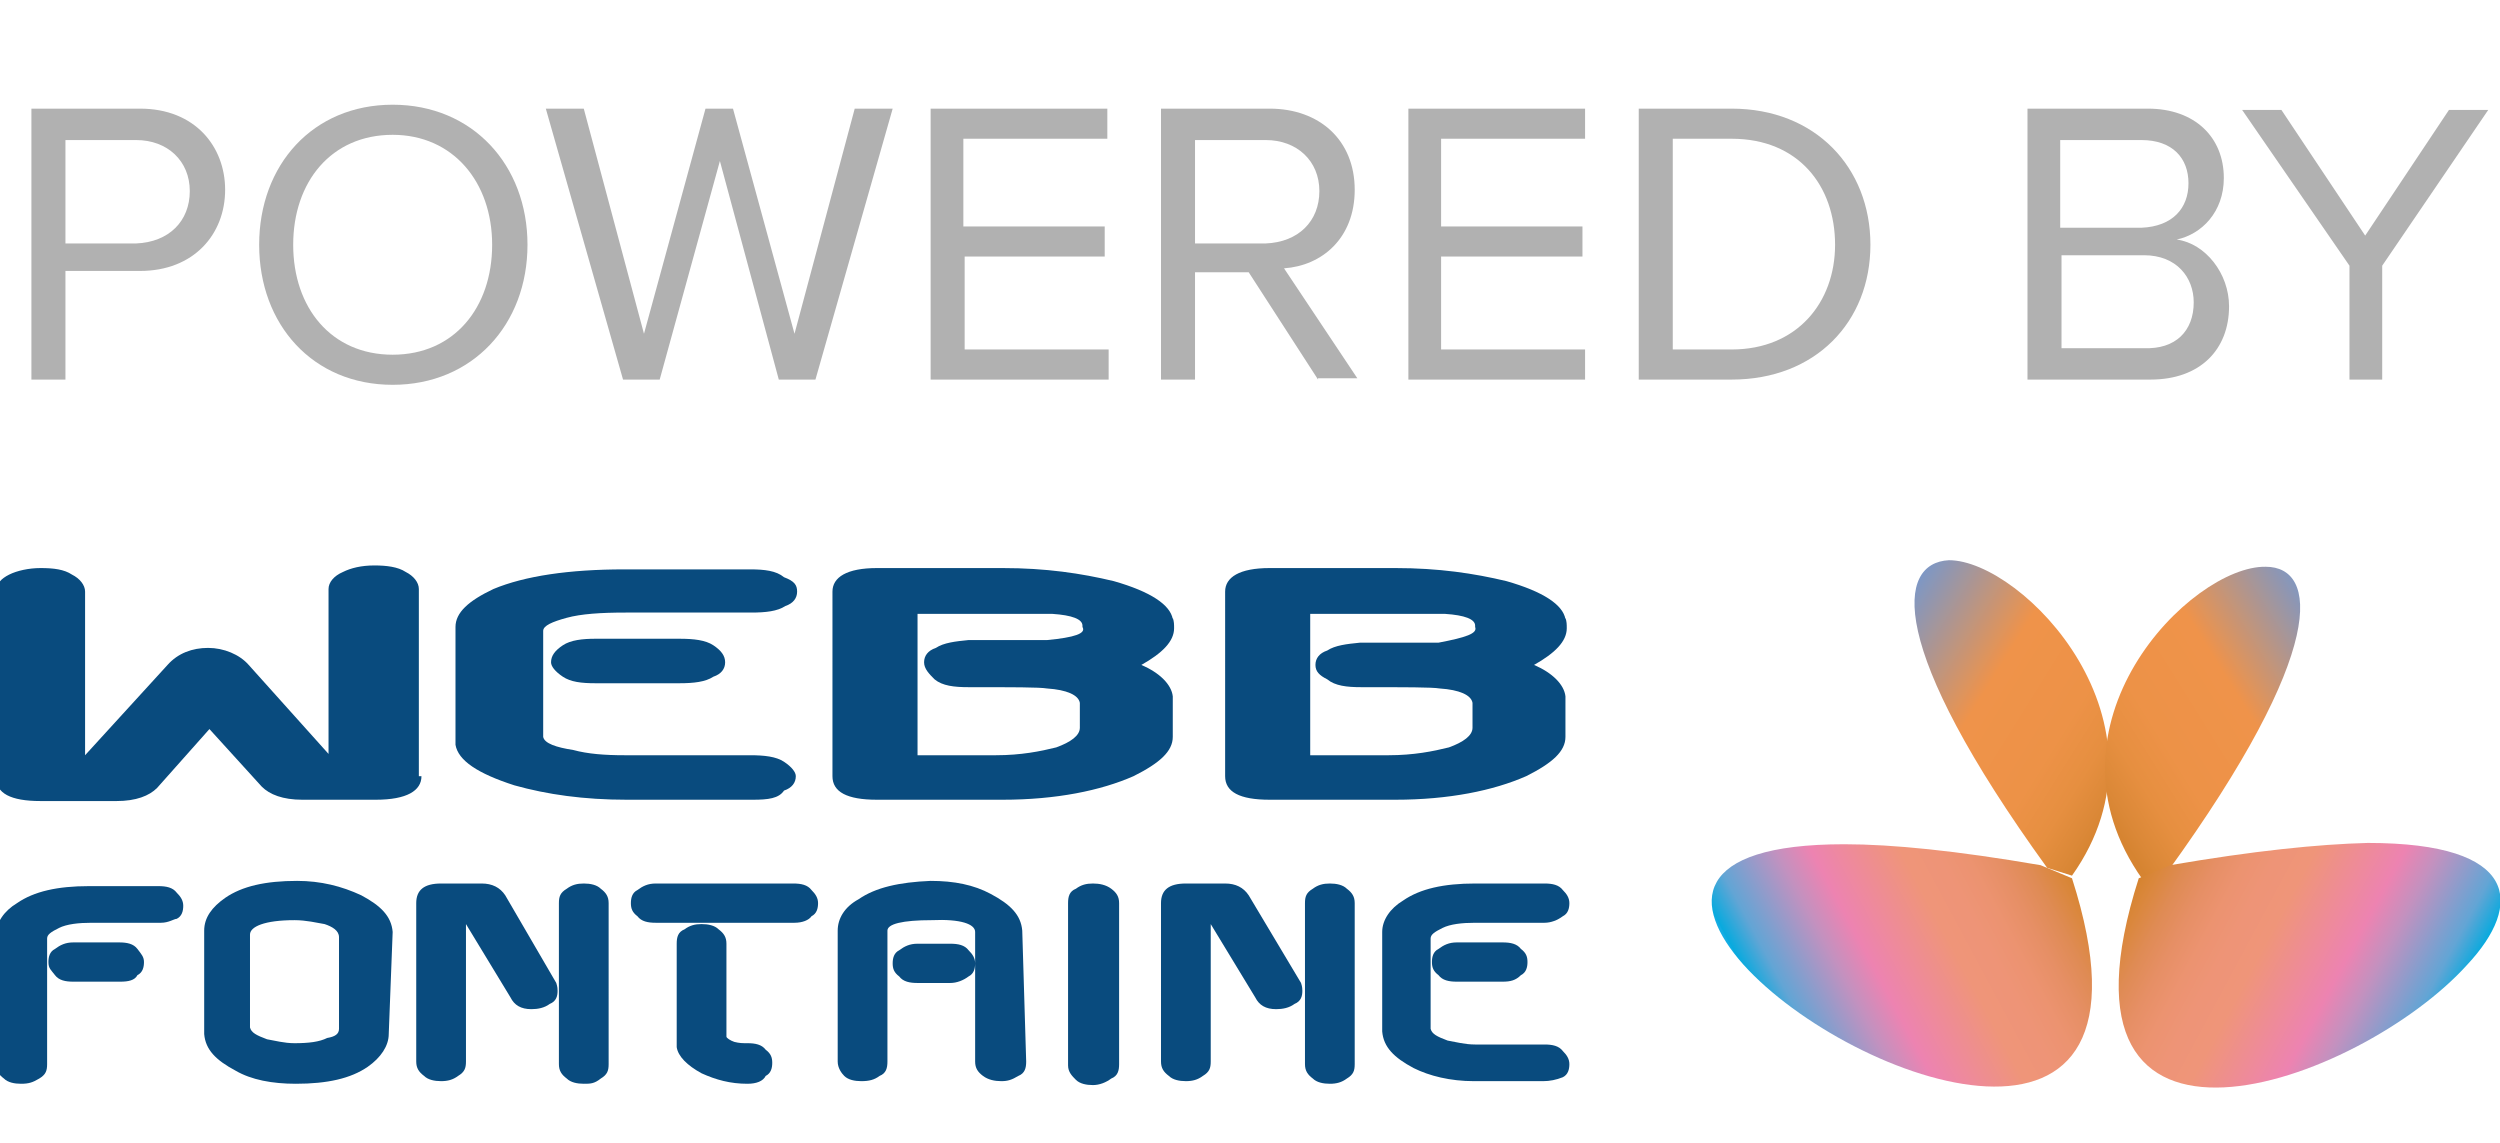 <?xml version="1.0" encoding="utf-8"?>
<!-- Generator: Adobe Illustrator 25.0.0, SVG Export Plug-In . SVG Version: 6.00 Build 0)  -->
<svg version="1.1" id="Layer_1" xmlns="http://www.w3.org/2000/svg" xmlns:xlink="http://www.w3.org/1999/xlink" x="0px" y="0px"
	 viewBox="0 0 191 87.3" style="enable-background:new 0 0 191 87.3;" xml:space="preserve">
<style type="text/css">
	.st0{enable-background:new    ;}
	.st1{fill:#B1B1B1;}
	.st2{clip-path:url(#SVGID_2_);fill:url(#SVGID_3_);}
	.st3{clip-path:url(#SVGID_5_);fill:url(#SVGID_6_);}
	.st4{clip-path:url(#SVGID_8_);fill:url(#SVGID_9_);}
	.st5{clip-path:url(#SVGID_11_);fill:url(#SVGID_12_);}
	.st6{fill:#094B7E;}
</style>
<g class="st0">
	<path class="st1" d="M2.4,29V8.3h8.3c4.2,0,6.5,2.9,6.5,6.2c0,3.4-2.4,6.2-6.5,6.2H5V29H2.4z M14.5,14.6c0-2.3-1.7-3.9-4.1-3.9H5
		v7.9h5.4C12.9,18.5,14.5,16.9,14.5,14.6z"/>
	<path class="st1" d="M19.8,18.7C19.8,12.6,23.9,8,30,8c6.1,0,10.3,4.6,10.3,10.7S36.1,29.4,30,29.4C23.9,29.4,19.8,24.8,19.8,18.7z
		 M37.6,18.7c0-4.8-3-8.4-7.6-8.4c-4.7,0-7.6,3.6-7.6,8.4c0,4.8,2.9,8.4,7.6,8.4C34.7,27.1,37.6,23.5,37.6,18.7z"/>
	<path class="st1" d="M59.5,29L55,12.3L50.4,29h-2.8L41.7,8.3h2.9l4.6,17.2l4.7-17.2h2.1l4.7,17.2l4.6-17.2h2.9L62.3,29H59.5z"/>
	<path class="st1" d="M71.1,29V8.3h13.5v2.3h-11v6.7h10.8v2.3H73.7v7.1h11V29H71.1z"/>
	<path class="st1" d="M100.7,29l-5.3-8.2h-4.1V29h-2.6V8.3H97c3.8,0,6.5,2.4,6.5,6.2c0,3.7-2.5,5.8-5.4,6l5.6,8.4H100.7z
		 M100.8,14.6c0-2.3-1.7-3.9-4.1-3.9h-5.4v7.9h5.4C99.2,18.5,100.8,16.9,100.8,14.6z"/>
	<path class="st1" d="M107.6,29V8.3h13.5v2.3h-11v6.7h10.8v2.3h-10.8v7.1h11V29H107.6z"/>
	<path class="st1" d="M125.2,29V8.3h7.1c6.4,0,10.6,4.5,10.6,10.4c0,5.9-4.2,10.3-10.6,10.3H125.2z M140.2,18.7
		c0-4.5-2.8-8.1-7.9-8.1h-4.5v16.1h4.5C137.3,26.7,140.2,23.1,140.2,18.7z"/>
	<path class="st1" d="M154.9,29V8.3h9.2c3.6,0,5.8,2.2,5.8,5.3c0,2.6-1.7,4.3-3.6,4.7c2.2,0.3,4,2.6,4,5.1c0,3.3-2.2,5.6-6,5.6
		H154.9z M167.2,14c0-1.9-1.2-3.3-3.6-3.3h-6.2v6.7h6.2C166,17.3,167.2,15.9,167.2,14z M167.6,23.1c0-1.9-1.3-3.6-3.8-3.6h-6.3v7.1
		h6.3C166.2,26.7,167.6,25.3,167.6,23.1z"/>
	<path class="st1" d="M179.5,29v-8.7l-8.2-11.9h3l6.4,9.6l6.4-9.6h3l-8.1,11.9V29H179.5z"/>
</g>
<g>
	<g>
		<g>
			<g>
				<defs>
					<path id="SVGID_1_" d="M133.2,73.7c8.1,9,33,18,25.1-6.6l-2.4-1c-6.4-1.1-11.3-1.6-15-1.6C129.3,64.5,129.1,69.1,133.2,73.7"/>
				</defs>
				<clipPath id="SVGID_2_">
					<use xlink:href="#SVGID_1_"  style="overflow:visible;"/>
				</clipPath>
				
					<linearGradient id="SVGID_3_" gradientUnits="userSpaceOnUse" x1="-701.789" y1="382.441" x2="-701.225" y2="382.441" gradientTransform="matrix(40.052 -21.296 -21.296 -40.052 36390.77 455.507)">
					<stop  offset="0" style="stop-color:#15ADE4"/>
					<stop  offset="5.618000e-03" style="stop-color:#08AADE"/>
					<stop  offset="8.349428e-02" style="stop-color:#62A5D5"/>
					<stop  offset="0.256" style="stop-color:#C391BF"/>
					<stop  offset="0.348" style="stop-color:#ED83B1"/>
					<stop  offset="0.584" style="stop-color:#EF9579"/>
					<stop  offset="0.672" style="stop-color:#EE9477"/>
					<stop  offset="0.751" style="stop-color:#EC9370"/>
					<stop  offset="0.825" style="stop-color:#E68F65"/>
					<stop  offset="0.897" style="stop-color:#DF8B54"/>
					<stop  offset="0.967" style="stop-color:#DA873B"/>
					<stop  offset="1" style="stop-color:#D68431"/>
				</linearGradient>
				<polygon class="st2" points="117.7,70.5 158,49 177.4,85.8 137.2,107.2 				"/>
			</g>
		</g>
	</g>
	<g>
		<g>
			<g>
				<defs>
					<path id="SVGID_4_" d="M156.4,66.3l1.9,0.6c8.3-11.7-3.8-24.1-9.4-24.1C144.9,43,144.1,49.3,156.4,66.3"/>
				</defs>
				<clipPath id="SVGID_5_">
					<use xlink:href="#SVGID_4_"  style="overflow:visible;"/>
				</clipPath>
				
					<linearGradient id="SVGID_6_" gradientUnits="userSpaceOnUse" x1="-690.038" y1="395.272" x2="-689.473" y2="395.272" gradientTransform="matrix(32.974 20.605 20.605 -32.974 14753.272 27299.887)">
					<stop  offset="0" style="stop-color:#7E97C4"/>
					<stop  offset="0.399" style="stop-color:#EF934A"/>
					<stop  offset="0.697" style="stop-color:#ED9247"/>
					<stop  offset="0.842" style="stop-color:#E68F40"/>
					<stop  offset="0.953" style="stop-color:#DB8837"/>
					<stop  offset="1" style="stop-color:#D68431"/>
				</linearGradient>
				<polygon class="st3" points="150.4,33 177.3,49.8 160.3,77.1 133.3,60.3 				"/>
			</g>
		</g>
	</g>
	<g>
		<g>
			<g>
				<defs>
					<path id="SVGID_7_" d="M163.7,67.2l1.9-0.6c12.3-17,11.5-23.3,7.5-23.3C167.4,43.2,155.3,55.4,163.7,67.2"/>
				</defs>
				<clipPath id="SVGID_8_">
					<use xlink:href="#SVGID_7_"  style="overflow:visible;"/>
				</clipPath>
				
					<linearGradient id="SVGID_9_" gradientUnits="userSpaceOnUse" x1="-715.186" y1="379.562" x2="-714.622" y2="379.562" gradientTransform="matrix(-32.975 20.605 -20.605 -32.975 -15584.574 27300.389)">
					<stop  offset="0" style="stop-color:#7E97C4"/>
					<stop  offset="0.399" style="stop-color:#EF934A"/>
					<stop  offset="0.697" style="stop-color:#ED9247"/>
					<stop  offset="0.842" style="stop-color:#E68F40"/>
					<stop  offset="0.953" style="stop-color:#DB8837"/>
					<stop  offset="1" style="stop-color:#D68431"/>
				</linearGradient>
				<polygon class="st4" points="171.4,33.1 144.5,49.9 161.5,77.2 188.5,60.4 				"/>
			</g>
		</g>
	</g>
	<g>
		<g>
			<g>
				<defs>
					<path id="SVGID_10_" d="M165.8,66.1l-2.4,1c-7.9,24.7,16.9,15.7,25.1,6.6c4.3-4.6,4-9.3-7.6-9.3
						C177.1,64.5,172.2,65,165.8,66.1"/>
				</defs>
				<clipPath id="SVGID_11_">
					<use xlink:href="#SVGID_10_"  style="overflow:visible;"/>
				</clipPath>
				
					<linearGradient id="SVGID_12_" gradientUnits="userSpaceOnUse" x1="-724.234" y1="394.374" x2="-723.67" y2="394.374" gradientTransform="matrix(-40.05 -21.295 21.295 -40.05 -37219.973 455.407)">
					<stop  offset="0" style="stop-color:#15ADE4"/>
					<stop  offset="5.618000e-03" style="stop-color:#08AADE"/>
					<stop  offset="8.349428e-02" style="stop-color:#62A5D5"/>
					<stop  offset="0.256" style="stop-color:#C391BF"/>
					<stop  offset="0.348" style="stop-color:#ED83B1"/>
					<stop  offset="0.584" style="stop-color:#EF9579"/>
					<stop  offset="0.672" style="stop-color:#EE9477"/>
					<stop  offset="0.751" style="stop-color:#EC9370"/>
					<stop  offset="0.825" style="stop-color:#E68F65"/>
					<stop  offset="0.897" style="stop-color:#DF8B54"/>
					<stop  offset="0.967" style="stop-color:#DA873B"/>
					<stop  offset="1" style="stop-color:#D68431"/>
				</linearGradient>
				<polygon class="st5" points="204,70.5 163.7,49 144.2,85.8 184.5,107.2 				"/>
			</g>
		</g>
	</g>
	<path class="st6" d="M32.2,59.3c0,1.1-1.1,1.8-3.5,1.8h-5.6c-1.5,0-2.5-0.4-3.1-1l-4-4.4l-4,4.5c-0.6,0.6-1.6,1-3.1,1H3.1
		c-2.3,0-3.4-0.6-3.4-1.8V45.2c0-0.6,0.4-1,1-1.3s1.5-0.5,2.4-0.5c1,0,1.8,0.1,2.4,0.5c0.6,0.3,1,0.8,1,1.3v12.5l6.3-6.9
		c0.8-0.9,1.9-1.3,3.1-1.3s2.4,0.5,3.1,1.3l6.1,6.8V45c0-0.5,0.4-1,1.1-1.3c0.6-0.3,1.4-0.5,2.4-0.5c0.9,0,1.8,0.1,2.4,0.5
		c0.6,0.3,1,0.8,1,1.3v14.3H32.2z"/>
	<path class="st6" d="M57.5,61.1h-9.6c-3.3,0-6.1-0.4-8.6-1.1c-2.8-0.9-4.3-1.9-4.5-3.1v-9c0-1.1,1-2,2.9-2.9c2.4-1,5.8-1.5,10-1.5
		h9.6c1.1,0,2,0.1,2.6,0.6c0.8,0.3,1,0.6,1,1.1c0,0.5-0.3,0.9-0.9,1.1c-0.6,0.4-1.5,0.5-2.6,0.5h-9.6c-1.9,0-3.4,0.1-4.5,0.4
		c-1.1,0.3-1.8,0.6-1.8,1v8.1c0.1,0.5,1,0.8,2.3,1c1.1,0.3,2.4,0.4,3.9,0.4h9.6c1.1,0,2,0.1,2.6,0.5s0.9,0.8,0.9,1.1
		c0,0.5-0.3,0.9-0.9,1.1C59.5,61,58.7,61.1,57.5,61.1 M51.9,52.2h-6.4c-1.1,0-1.9-0.1-2.5-0.5c-0.6-0.4-0.9-0.8-0.9-1.1
		c0-0.5,0.3-0.9,0.9-1.3c0.6-0.4,1.5-0.5,2.5-0.5h6.4c1.1,0,2,0.1,2.6,0.5c0.6,0.4,0.9,0.8,0.9,1.3s-0.3,0.9-0.9,1.1
		C53.9,52.1,53,52.2,51.9,52.2"/>
	<path class="st6" d="M89.6,56.3c0,1.1-1,2-3,3c-2.5,1.1-5.9,1.8-10,1.8h-9.6c-2.3,0-3.4-0.6-3.4-1.8V45.2c0-1.1,1.1-1.8,3.4-1.8
		h9.6c3.3,0,6,0.4,8.5,1c2.8,0.8,4.3,1.8,4.5,2.9c0,0,0,0,0-0.1c0.1,0.3,0.1,0.5,0.1,0.8c0,1-0.9,1.9-2.5,2.8
		c1.4,0.6,2.3,1.5,2.4,2.4V56.3L89.6,56.3z M82.7,47.9v-0.1c0-0.5-0.8-0.8-2.3-0.9c-0.5,0-1.8,0-4,0h-6.3v10.8h6
		c1.9,0,3.4-0.3,4.6-0.6c1.1-0.4,1.8-0.9,1.8-1.5v-1.9c-0.1-0.6-1-1-2.5-1.1c-0.6-0.1-2.6-0.1-6-0.1c-1.1,0-2-0.1-2.6-0.6
		c-0.4-0.4-0.8-0.8-0.8-1.3s0.3-0.9,0.9-1.1c0.6-0.4,1.5-0.5,2.5-0.6c1.8,0,3.6,0,6,0C82.1,48.7,83,48.4,82.7,47.9"/>
	<path class="st6" d="M119.6,56.3c0,1.1-1,2-3,3c-2.5,1.1-5.9,1.8-10,1.8h-9.6c-2.3,0-3.4-0.6-3.4-1.8V45.2c0-1.1,1.1-1.8,3.4-1.8
		h9.6c3.3,0,6,0.4,8.5,1c2.8,0.8,4.3,1.8,4.5,2.9c0,0,0,0,0-0.1c0.1,0.3,0.1,0.5,0.1,0.8c0,1-0.9,1.9-2.5,2.8
		c1.4,0.6,2.3,1.5,2.4,2.4V56.3z M112.7,47.9v-0.1c0-0.5-0.8-0.8-2.3-0.9c-0.5,0-1.8,0-4,0h-6.3v10.8h6c1.9,0,3.4-0.3,4.6-0.6
		c1.1-0.4,1.8-0.9,1.8-1.5v-1.9c-0.1-0.6-1-1-2.5-1.1c-0.6-0.1-2.6-0.1-6-0.1c-1.1,0-2-0.1-2.6-0.6c-0.6-0.3-0.9-0.6-0.9-1.1
		s0.3-0.9,0.9-1.1c0.6-0.4,1.5-0.5,2.5-0.6c1.8,0,3.6,0,6,0C112,48.7,112.9,48.4,112.7,47.9"/>
	<path class="st6" d="M12.3,70.5H7c-1,0-1.9,0.1-2.5,0.4c-0.6,0.3-0.9,0.5-0.9,0.8v9.6c0,0.5-0.1,0.8-0.6,1.1s-0.8,0.4-1.4,0.4
		c-0.5,0-1-0.1-1.3-0.4c-0.4-0.3-0.6-0.6-0.6-1.1v-9.9c0-0.9,0.6-1.8,1.6-2.4c1.3-0.9,3.1-1.3,5.5-1.3h5.3c0.6,0,1.1,0.1,1.4,0.5
		c0.3,0.3,0.5,0.6,0.5,1s-0.1,0.8-0.5,1C13.3,70.2,12.9,70.5,12.3,70.5 M9.2,75H5.6c-0.6,0-1.1-0.1-1.4-0.5c-0.3-0.4-0.5-0.5-0.5-1
		c0-0.4,0.1-0.8,0.5-1C4.6,72.2,5,72,5.6,72h3.5c0.6,0,1.1,0.1,1.4,0.5c0.3,0.4,0.5,0.6,0.5,1s-0.1,0.8-0.5,1
		C10.3,74.9,9.8,75,9.2,75"/>
	<path class="st6" d="M29.7,79c0,0.9-0.6,1.8-1.6,2.5c-1.3,0.9-3.1,1.3-5.5,1.3c-1.8,0-3.4-0.3-4.6-1c-1.5-0.8-2.3-1.6-2.4-2.8v-7.9
		c0-1,0.6-1.8,1.6-2.5c1.3-0.9,3.1-1.3,5.5-1.3c1.8,0,3.4,0.4,4.9,1.1c1.5,0.8,2.3,1.6,2.4,2.8L29.7,79L29.7,79z M25.9,78.6v-7
		c0-0.5-0.5-0.8-1.1-1c-0.6-0.1-1.4-0.3-2.3-0.3c-2.3,0-3.4,0.5-3.4,1.1v7.1c0.1,0.4,0.5,0.6,1.3,0.9c0.6,0.1,1.3,0.3,2.1,0.3
		c1.1,0,1.9-0.1,2.5-0.4C25.6,79.2,25.9,79,25.9,78.6"/>
	<path class="st6" d="M42.5,75.1c0.1,0.3,0.1,0.5,0.1,0.6c0,0.4-0.1,0.8-0.6,1c-0.4,0.3-0.9,0.4-1.4,0.4c-0.8,0-1.3-0.3-1.6-0.9
		l-3.4-5.6v10.5c0,0.5-0.1,0.8-0.6,1.1c-0.4,0.3-0.8,0.4-1.3,0.4s-1-0.1-1.3-0.4c-0.4-0.3-0.6-0.6-0.6-1.1V69c0-1,0.6-1.5,1.9-1.5
		h3.1c0.8,0,1.4,0.3,1.8,0.9L42.5,75.1z M46.5,81.3c0,0.5-0.1,0.8-0.6,1.1c-0.5,0.4-0.8,0.4-1.3,0.4s-1-0.1-1.3-0.4
		c-0.4-0.3-0.6-0.6-0.6-1.1V69c0-0.5,0.1-0.8,0.6-1.1c0.4-0.3,0.8-0.4,1.3-0.4s1,0.1,1.3,0.4c0.4,0.3,0.6,0.6,0.6,1.1V81.3z"/>
	<path class="st6" d="M60.7,70.5H50.1c-0.6,0-1.1-0.1-1.4-0.5c-0.4-0.3-0.5-0.6-0.5-1s0.1-0.8,0.5-1c0.4-0.3,0.8-0.5,1.4-0.5h10.5
		c0.6,0,1.1,0.1,1.4,0.5c0.3,0.3,0.5,0.6,0.5,1s-0.1,0.8-0.5,1C61.8,70.3,61.3,70.5,60.7,70.5 M57.1,82.8c-1.3,0-2.4-0.3-3.5-0.8
		c-1.1-0.6-1.8-1.3-1.9-2v-7.9c0-0.5,0.1-0.9,0.6-1.1c0.4-0.3,0.8-0.4,1.3-0.4s1,0.1,1.3,0.4c0.4,0.3,0.6,0.6,0.6,1.1v7.1
		c0,0.1,0.3,0.3,0.6,0.4c0.4,0.1,0.6,0.1,1,0.1c0.6,0,1.1,0.1,1.4,0.5c0.4,0.3,0.5,0.6,0.5,1s-0.1,0.8-0.5,1
		C58.3,82.6,57.8,82.8,57.1,82.8"/>
	<path class="st6" d="M78.4,81.1c0,0.5-0.1,0.9-0.6,1.1c-0.5,0.3-0.8,0.4-1.3,0.4c-0.5,0-1-0.1-1.4-0.4c-0.4-0.3-0.6-0.6-0.6-1.1
		v-9.9c0-0.6-1.1-1-3.3-0.9c-2.3,0-3.4,0.3-3.4,0.8v10c0,0.5-0.1,0.9-0.6,1.1c-0.4,0.3-0.8,0.4-1.4,0.4c-0.5,0-1-0.1-1.3-0.4
		C64.3,82,64,81.6,64,81.1v-10c0-0.9,0.5-1.8,1.6-2.4c1.3-0.9,3.1-1.3,5.5-1.4c1.8,0,3.3,0.3,4.6,1c1.5,0.8,2.3,1.6,2.4,2.8
		L78.4,81.1L78.4,81.1z M72.6,75.1h-2.5c-0.6,0-1.1-0.1-1.4-0.5c-0.4-0.3-0.5-0.6-0.5-1c0-0.4,0.1-0.8,0.5-1
		c0.4-0.3,0.8-0.5,1.4-0.5h2.5c0.6,0,1.1,0.1,1.4,0.5c0.3,0.3,0.5,0.6,0.5,1c0,0.4-0.1,0.8-0.5,1C73.6,74.9,73.1,75.1,72.6,75.1"/>
	<path class="st6" d="M85.5,81.3c0,0.5-0.1,0.9-0.6,1.1c-0.4,0.3-0.9,0.5-1.4,0.5s-1-0.1-1.3-0.4s-0.6-0.6-0.6-1.1V69
		c0-0.5,0.1-0.9,0.6-1.1c0.4-0.3,0.8-0.4,1.3-0.4s1,0.1,1.4,0.4c0.4,0.3,0.6,0.6,0.6,1.1V81.3z"/>
	<path class="st6" d="M99.4,75.1c0.1,0.3,0.1,0.5,0.1,0.6c0,0.4-0.1,0.8-0.6,1c-0.4,0.3-0.9,0.4-1.4,0.4c-0.8,0-1.3-0.3-1.6-0.9
		l-3.4-5.6v10.5c0,0.5-0.1,0.8-0.6,1.1c-0.4,0.3-0.8,0.4-1.3,0.4c-0.5,0-1-0.1-1.3-0.4c-0.4-0.3-0.6-0.6-0.6-1.1V69
		c0-1,0.6-1.5,1.9-1.5h3c0.8,0,1.4,0.3,1.8,0.9L99.4,75.1z M103.5,81.3c0,0.5-0.1,0.8-0.6,1.1c-0.4,0.3-0.8,0.4-1.3,0.4
		s-1-0.1-1.3-0.4c-0.4-0.3-0.6-0.6-0.6-1.1V69c0-0.5,0.1-0.8,0.6-1.1c0.4-0.3,0.8-0.4,1.3-0.4s1,0.1,1.3,0.4
		c0.4,0.3,0.6,0.6,0.6,1.1V81.3z"/>
	<path class="st6" d="M117.9,82.6h-5.3c-1.8,0-3.4-0.4-4.6-1c-1.5-0.8-2.3-1.6-2.4-2.8v-7.6c0-0.9,0.6-1.8,1.6-2.4
		c1.3-0.9,3.1-1.3,5.5-1.3h5.3c0.6,0,1.1,0.1,1.4,0.5c0.3,0.3,0.5,0.6,0.5,1s-0.1,0.8-0.5,1c-0.4,0.3-0.9,0.5-1.4,0.5h-5.3
		c-1,0-1.9,0.1-2.5,0.4c-0.6,0.3-0.9,0.5-0.9,0.8v6.9c0.1,0.4,0.5,0.6,1.3,0.9c0.6,0.1,1.3,0.3,2.1,0.3h5.3c0.6,0,1.1,0.1,1.4,0.5
		c0.3,0.3,0.5,0.6,0.5,1c0,0.4-0.1,0.8-0.5,1C118.9,82.5,118.4,82.6,117.9,82.6 M114.8,75h-3.5c-0.6,0-1.1-0.1-1.4-0.5
		c-0.4-0.3-0.5-0.6-0.5-1s0.1-0.8,0.5-1c0.4-0.3,0.8-0.5,1.4-0.5h3.5c0.6,0,1.1,0.1,1.4,0.5c0.4,0.3,0.5,0.6,0.5,1s-0.1,0.8-0.5,1
		C115.8,74.9,115.4,75,114.8,75"/>
</g>
</svg>
